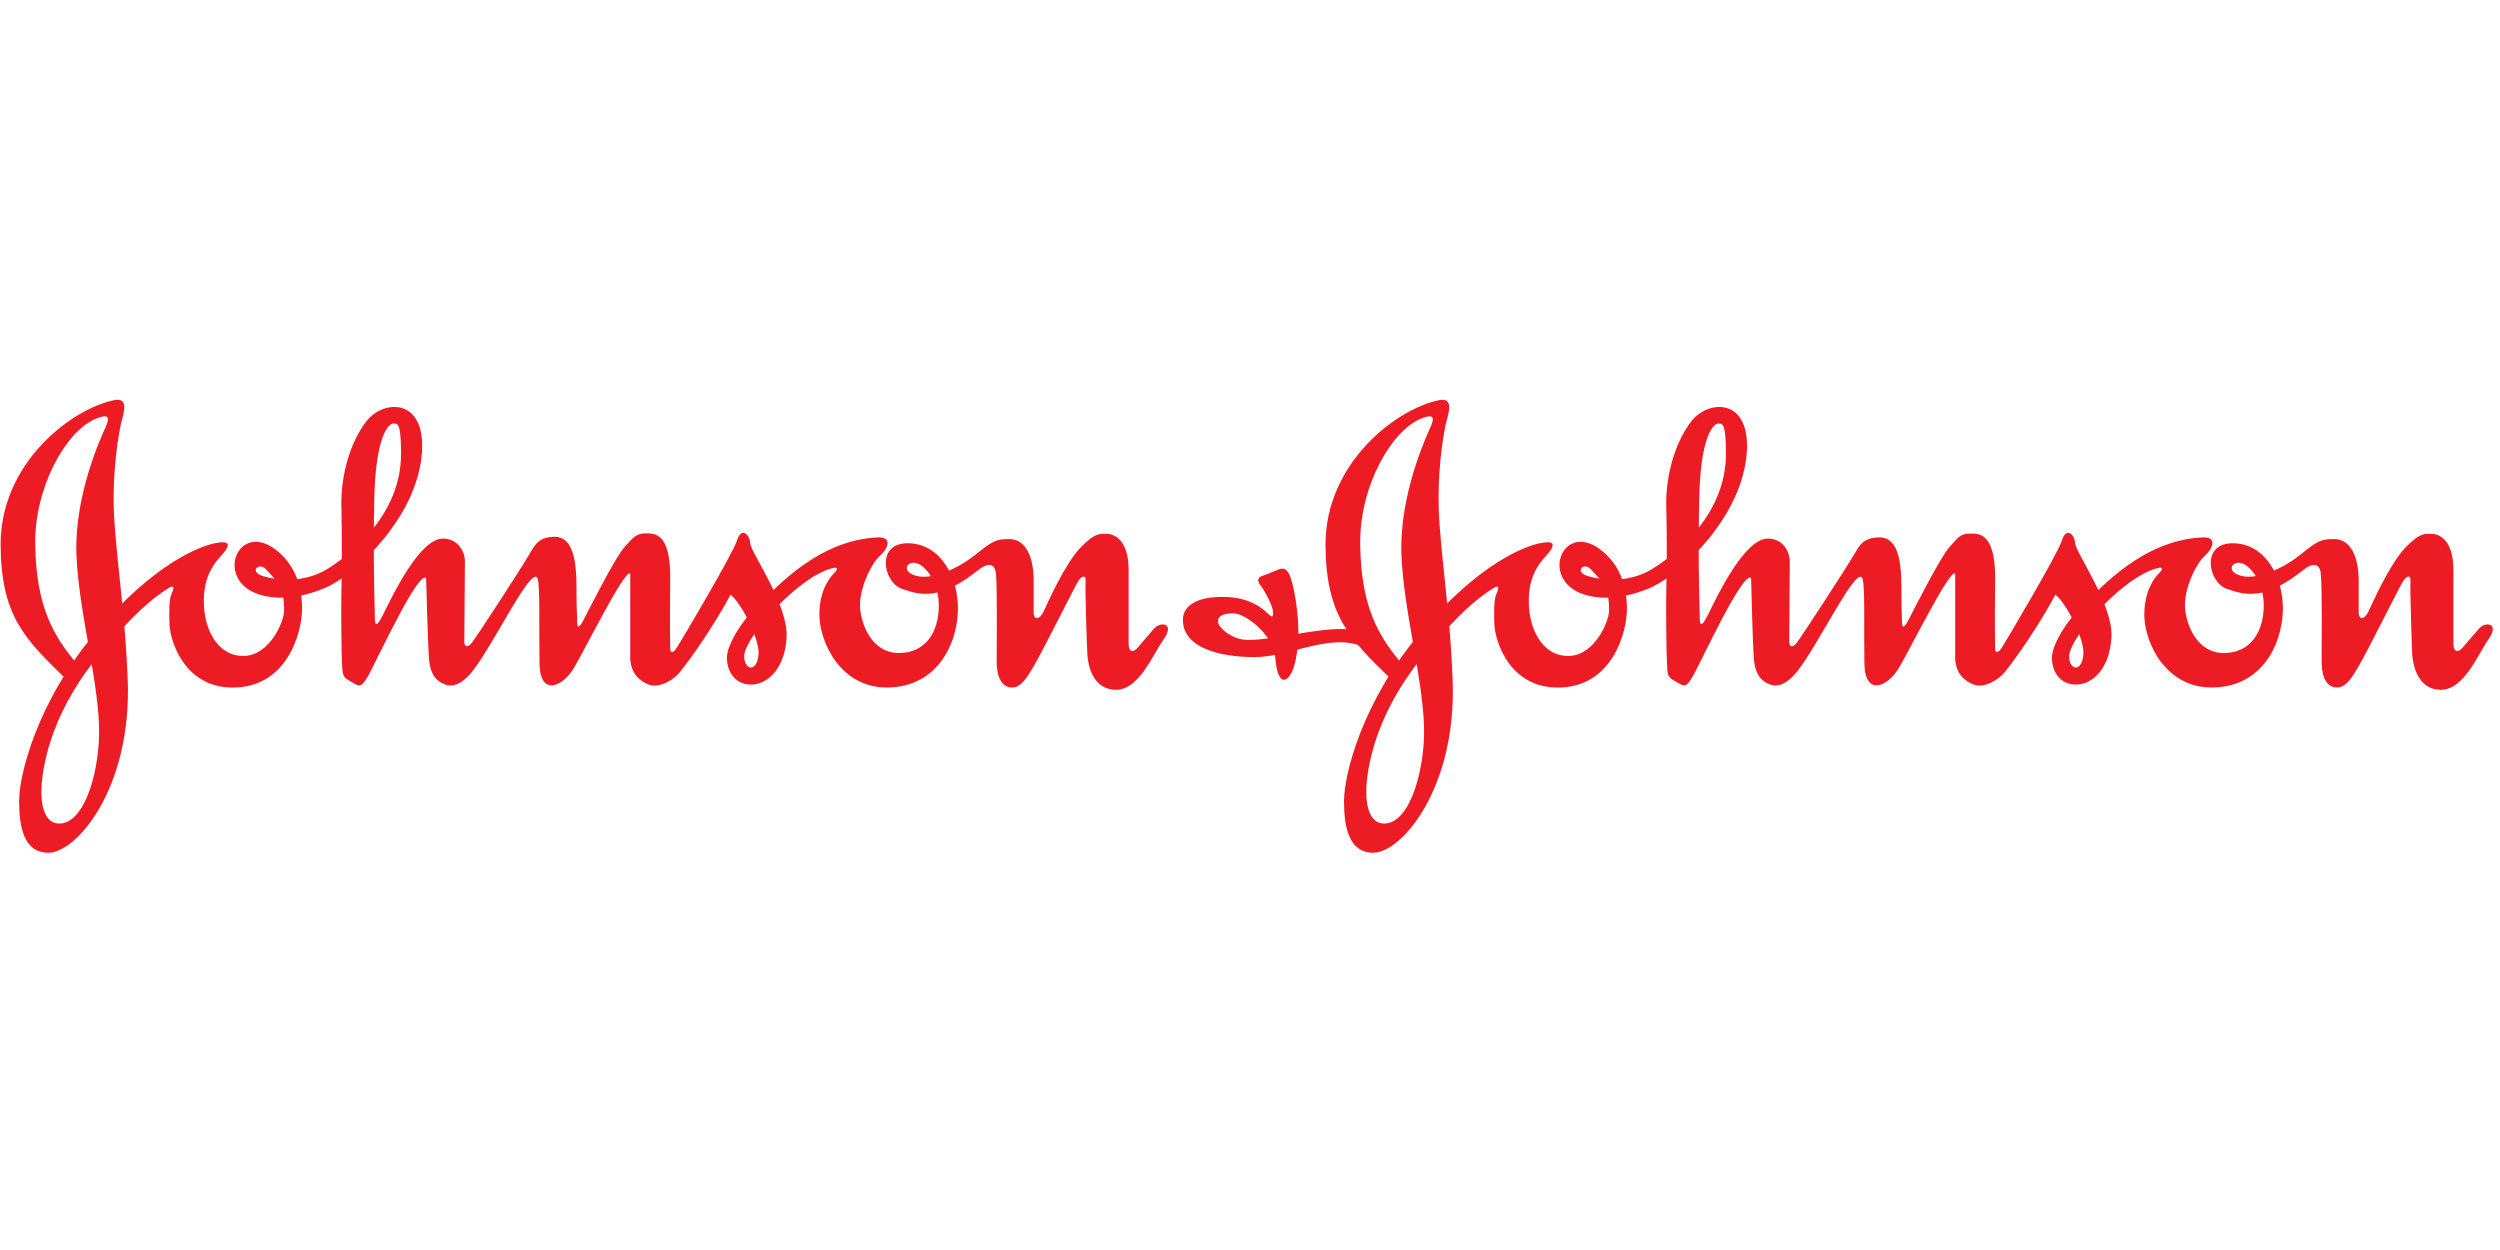 <svg width="192" height="96" xmlns="http://www.w3.org/2000/svg" xmlns:xlink="http://www.w3.org/1999/xlink" xml:space="preserve" overflow="hidden"><g transform="translate(-545 -551)"><g><g><path d="M621.498 595.143C621.43 594.203 620.857 594.201 620.124 594.784 617.14 597.155 615.677 596.712 614.256 596.219 612.835 595.726 612.24 592.677 614.76 592.721 617.282 592.766 618.657 595.411 618.565 597.968 618.474 600.524 616.96 603.707 613.248 603.797 609.536 603.887 607.977 600.299 607.932 598.326 607.886 596.353 608.756 595.321 609.031 595.053 609.307 594.784 609.398 594.559 609.077 594.604 606.464 595.097 602.202 599.896 602.155 601.375 602.124 602.451 603.14 602.717 603.256 601.241 603.349 600.076 601.926 597.294 601.102 596.667 600.69 597.52 598.857 600.568 597.206 602.632 596.764 603.184 595.647 603.887 594.823 603.574 593.997 603.259 593.493 602.632 593.402 601.69L593.402 595.053C593.035 594.605 589.965 600.793 589.093 602.273 588.222 603.753 586.479 604.518 586.435 601.959 586.39 599.313 586.481 596.039 586.297 595.457 585.901 594.196 582.906 600.525 581.255 602.588 580.815 603.139 580.018 603.887 579.194 603.574 578.368 603.259 578.048 602.632 577.955 601.69 577.864 600.748 577.726 595.411 577.726 595.411 577.176 594.694 573.923 601.734 573.326 602.811 572.71 603.922 572.593 603.708 571.951 603.349 571.309 602.991 571.309 602.901 571.263 601.914 571.218 600.928 571.197 597.788 571.218 596.712 571.263 594.291 571.263 592.049 571.218 589.806 571.172 587.565 571.86 585.007 573.142 583.349 574.427 581.689 577.68 581.511 577.406 585.725 577.088 590.604 572.455 594.964 570.209 596.039 569.748 596.26 567.246 597.382 564.939 596.668 561.318 595.546 563.37 590.643 566.496 593.483 567.779 594.649 568.239 596.263 568.192 597.923 568.146 599.583 567.093 603.618 563.15 603.797 559.209 603.977 558.063 600.255 558.017 598.954 557.988 598.148 557.972 597.071 558.154 596.668 558.573 595.747 558.063 596.085 557.788 596.263 555.792 597.567 554.351 599.313 552.976 600.882 549.022 605.396 548.346 609.583 548.209 611.108 548.071 612.632 548.345 614.201 549.492 614.247 551.415 614.321 552.517 610.613 552.608 607.564 552.723 603.753 551.004 597.968 550.867 593.483 550.729 589 552.746 584.604 553.112 583.798 553.48 582.99 553.296 582.766 552.334 583.169 550.08 584.114 547.612 588.417 547.705 592.9 547.796 597.384 548.942 599.716 551.004 602.093L550.225 603.304 549.859 602.945C546.925 600.076 545.085 598.282 545.047 592.9 545 586.577 550.474 582.41 553.755 581.734 554.625 581.555 554.672 582.183 554.397 583.124 554.121 584.065 553.526 587.519 553.8 591.24 554.075 594.963 554.636 598.641 554.81 603.214 555.123 611.526 550.889 616.489 548.713 616.489 546.788 616.489 546.468 614.426 546.468 612.497 546.468 610.569 547.796 604.964 552.334 599.583 556.872 594.201 560.401 592.946 561.502 592.721 562.601 592.497 562.83 592.766 561.959 593.708 561.087 594.649 560.538 595.815 560.676 597.698 560.812 599.583 561.868 601.465 563.793 601.375 565.718 601.287 566.798 598.776 566.818 597.923 566.864 595.995 566.124 595.516 565.443 594.739 564.893 594.112 564.11 594.907 565.168 595.233 566.771 595.726 568.651 595.591 570.072 594.739 571.492 593.886 575.801 590.793 575.801 585.859 575.801 583.439 575.526 583.528 575.206 583.528 574.884 583.528 573.83 584.335 573.738 589.537 573.647 594.739 573.785 597.743 573.785 598.192 573.785 598.641 573.738 599.583 574.427 598.192 575.113 596.802 577.22 592.362 579.01 592.362 580.202 592.362 580.706 593.394 580.706 594.112 580.706 595.008 580.659 599.673 580.659 600.255 580.659 600.748 580.935 600.748 581.256 600.345 581.576 599.94 585.015 594.694 585.839 593.26 586.183 592.662 586.551 592.27 587.489 592.224 589.323 592.134 589.276 594.918 589.276 596.757 589.276 597.698 589.323 598.147 589.323 598.775 589.323 599.222 589.461 599.313 589.827 598.595 590.24 597.789 592.256 593.797 592.944 593.035 593.631 592.272 593.866 591.962 594.599 591.962 595.333 591.962 596.519 591.959 596.473 595.546 596.428 599.134 596.473 600.838 596.473 600.838 596.473 601.107 596.657 601.241 596.977 600.748 597.298 600.255 601.286 593.529 601.606 592.497 601.926 591.466 602.569 592.003 602.614 592.721 602.66 593.439 605.549 597.43 605.41 599.94 605.274 602.452 603.853 603.618 602.614 603.574 601.377 603.529 600.827 602.496 600.827 601.51 600.827 600.525 601.973 598.641 603.302 597.384 604.632 596.129 607.842 592.467 612.423 592.272 613.478 592.228 613.294 593.035 612.561 593.708 611.827 594.381 611.002 596.263 611.049 597.564 611.094 598.865 611.919 601.152 614.027 601.152 616.136 601.152 617.053 599.493 617.099 597.654 617.144 595.816 616.227 594.784 615.814 594.471 614.824 593.715 613.965 594.881 615.403 595.233 616.686 595.546 618.658 594.605 619.895 593.619 621.132 592.631 621.453 592.362 622.599 592.406 623.745 592.452 624.385 593.708 624.385 595.591L624.385 598.102C624.385 598.461 624.753 598.82 625.211 597.833 625.432 597.357 626.769 594.335 627.961 593.08 629.152 591.824 629.565 592.003 630.024 592.003 630.482 592.003 631.678 592.362 631.678 594.784L631.678 600.435C631.678 601.107 632.037 601.152 632.41 600.704 632.769 600.255 633.183 599.807 633.639 599.268 634.109 598.731 635.255 598.82 634.385 600.076 633.501 601.331 632.451 604.022 630.666 603.977 628.878 603.933 628.557 602.003 628.512 601.287 628.466 600.569 628.328 596.175 628.374 595.636 628.419 595.098 628.049 595.208 627.778 595.68 627.366 596.398 625.115 600.925 624.432 602.093 623.882 603.035 623.424 603.797 622.735 603.797 622.049 603.797 621.545 603.214 621.545 601.78 621.545 600.345 621.591 596.398 621.498 595.143M723.246 595.143C723.177 594.203 722.611 594.201 721.879 594.784 718.896 597.155 717.432 596.712 716.01 596.219 714.588 595.726 713.994 592.677 716.521 592.721 719.034 592.766 720.415 595.411 720.319 597.968 720.222 600.524 718.717 603.707 715.002 603.797 711.287 603.887 709.727 600.299 709.686 598.326 709.644 596.353 710.514 595.321 710.79 595.053 711.066 594.784 711.149 594.559 710.832 594.604 708.222 595.097 703.955 599.896 703.913 601.375 703.872 602.451 704.894 602.717 705.004 601.241 705.101 600.076 703.679 597.294 702.85 596.667 702.436 597.52 700.613 600.568 698.956 602.632 698.514 603.184 697.395 603.887 696.581 603.574 695.752 603.259 695.241 602.632 695.158 601.69L695.158 595.053C694.786 594.605 691.72 600.793 690.85 602.273 689.98 603.753 688.226 604.518 688.185 601.959 688.143 599.313 688.24 596.039 688.047 595.457 687.66 594.196 684.663 600.525 683.006 602.588 682.565 603.139 681.777 603.887 680.949 603.574 680.12 603.259 679.803 602.632 679.706 601.69 679.609 600.748 679.485 595.411 679.485 595.411 678.933 594.694 675.674 601.734 675.08 602.811 674.458 603.922 674.348 603.708 673.699 603.349 673.064 602.991 673.064 602.901 673.022 601.914 672.967 600.928 672.953 597.788 672.967 596.712 673.022 594.291 673.022 592.049 672.967 589.806 672.926 587.565 673.616 585.007 674.9 583.349 676.185 581.689 679.43 581.511 679.154 585.725 678.836 590.604 674.21 594.964 671.959 596.039 671.503 596.26 669.004 597.382 666.698 596.668 663.066 595.546 665.124 590.643 668.244 593.483 669.529 594.649 669.984 596.263 669.943 597.923 669.902 599.583 668.852 603.618 664.903 603.797 660.967 603.977 659.821 600.255 659.766 598.954 659.738 598.148 659.724 597.071 659.904 596.668 660.332 595.747 659.821 596.085 659.545 596.263 657.542 597.567 656.106 599.313 654.725 600.882 650.776 605.396 650.099 609.583 649.961 611.108 649.823 612.632 650.099 614.201 651.245 614.247 653.165 614.321 654.27 610.613 654.366 607.564 654.477 603.753 652.764 597.968 652.626 593.483 652.488 589 654.504 584.604 654.863 583.798 655.236 582.99 655.043 582.766 654.09 583.169 651.839 584.114 649.367 588.417 649.464 592.901 649.547 597.384 650.693 599.717 652.764 602.093L651.977 603.304 651.618 602.945C648.677 600.076 646.84 598.282 646.799 592.901 646.757 586.577 652.226 582.41 655.513 581.734 656.382 581.555 656.424 582.183 656.148 583.124 655.872 584.066 655.278 587.519 655.554 591.241 655.83 594.964 656.396 598.641 656.562 603.214 656.88 611.526 652.64 616.489 650.472 616.489 648.539 616.489 648.221 614.426 648.221 612.497 648.221 610.569 649.547 604.964 654.09 599.583 658.619 594.201 662.155 592.946 663.259 592.721 664.35 592.497 664.585 592.767 663.715 593.708 662.845 594.649 662.293 595.816 662.431 597.698 662.569 599.583 663.618 601.465 665.552 601.375 667.471 601.287 668.548 598.776 668.576 597.923 668.617 595.995 667.872 595.516 667.195 594.739 666.643 594.112 665.869 594.907 666.919 595.233 668.521 595.726 670.399 595.591 671.821 594.739 673.243 593.886 677.552 590.793 677.552 585.859 677.552 583.439 677.276 583.528 676.958 583.528 676.64 583.528 675.577 584.335 675.494 589.537 675.397 594.739 675.536 597.743 675.536 598.192 675.536 598.641 675.494 599.583 676.185 598.192 676.861 596.802 678.974 592.362 680.769 592.362 681.957 592.362 682.454 593.394 682.454 594.112 682.454 595.008 682.413 599.673 682.413 600.255 682.413 600.748 682.689 600.748 683.006 600.345 683.324 599.94 686.762 594.694 687.591 593.26 687.936 592.662 688.309 592.319 689.248 592.272 691.071 592.184 691.029 594.918 691.029 596.757 691.029 597.698 691.071 598.147 691.071 598.775 691.071 599.222 691.209 599.313 691.582 598.595 691.996 597.789 694.012 593.797 694.703 593.035 695.379 592.272 695.559 591.98 696.291 591.98 696.871 591.98 698.279 591.794 698.224 595.546 698.182 599.134 698.224 600.838 698.224 600.838 698.224 601.107 698.403 601.241 698.735 600.748 699.052 600.255 703.043 593.529 703.361 592.497 703.679 591.466 704.328 592.003 704.369 592.721 704.411 593.439 707.296 597.43 707.159 599.94 707.02 602.452 705.612 603.618 704.369 603.574 703.126 603.529 702.588 602.496 702.588 601.51 702.588 600.525 703.72 598.641 705.06 597.384 706.385 596.129 709.589 592.467 714.173 592.272 715.237 592.228 715.043 593.035 714.312 593.708 713.58 594.381 712.751 596.263 712.806 597.564 712.848 598.865 713.676 601.152 715.775 601.152 717.888 601.152 718.8 599.493 718.855 597.654 718.896 595.816 717.985 594.784 717.571 594.471 716.576 593.715 715.72 594.881 717.156 595.233 718.441 595.546 720.415 594.605 721.644 593.619 722.887 592.631 723.205 592.362 724.351 592.406 725.497 592.452 726.146 593.708 726.146 595.591L726.146 598.102C726.146 598.461 726.505 598.82 726.961 597.833 727.182 597.357 728.521 594.335 729.709 593.08 730.91 591.824 731.324 592.003 731.78 592.003 732.236 592.003 733.423 592.362 733.423 594.784L733.423 600.435C733.423 601.107 733.796 601.152 734.155 600.704 734.528 600.255 734.942 599.807 735.398 599.268 735.854 598.731 737.001 598.82 736.13 600.076 735.26 601.331 734.211 604.022 732.415 603.977 730.634 603.933 730.316 602.003 730.261 601.287 730.22 600.569 730.082 596.175 730.123 595.636 730.178 595.098 729.805 595.208 729.529 595.68 729.115 596.398 726.864 600.925 726.187 602.093 725.635 603.035 725.179 603.797 724.489 603.797 723.798 603.797 723.301 603.214 723.301 601.78 723.301 600.345 723.343 596.398 723.246 595.143" fill="#EC1B24"/><path d="M641.938 595.233C642.366 595.092 642.808 594.874 643.181 594.738 643.54 594.604 643.871 594.604 644.134 595.411 644.41 596.219 645.031 599.161 644.507 601.69 644.134 603.484 643.126 603.981 642.946 601.555 642.808 599.673 640.571 598.102 639.742 598.102 638.914 598.102 638.5 598.326 638.541 598.775 638.596 599.222 639.521 599.997 640.474 600.12 642.214 600.345 646.62 599.044 648.732 599.358L650.196 600.927C647.531 599.313 644.272 601.465 641.344 601.465 638.776 601.465 635.917 600.792 635.848 598.685 635.793 597.384 637.174 596.894 638.541 596.847 639.839 596.801 641.234 597.003 642.394 598.146 642.67 598.416 642.808 598.461 642.767 597.968 642.725 597.474 642.118 596.353 641.8 595.949 641.482 595.546 641.662 595.321 641.938 595.233" fill="#EC1B24"/></g></g></g></svg>